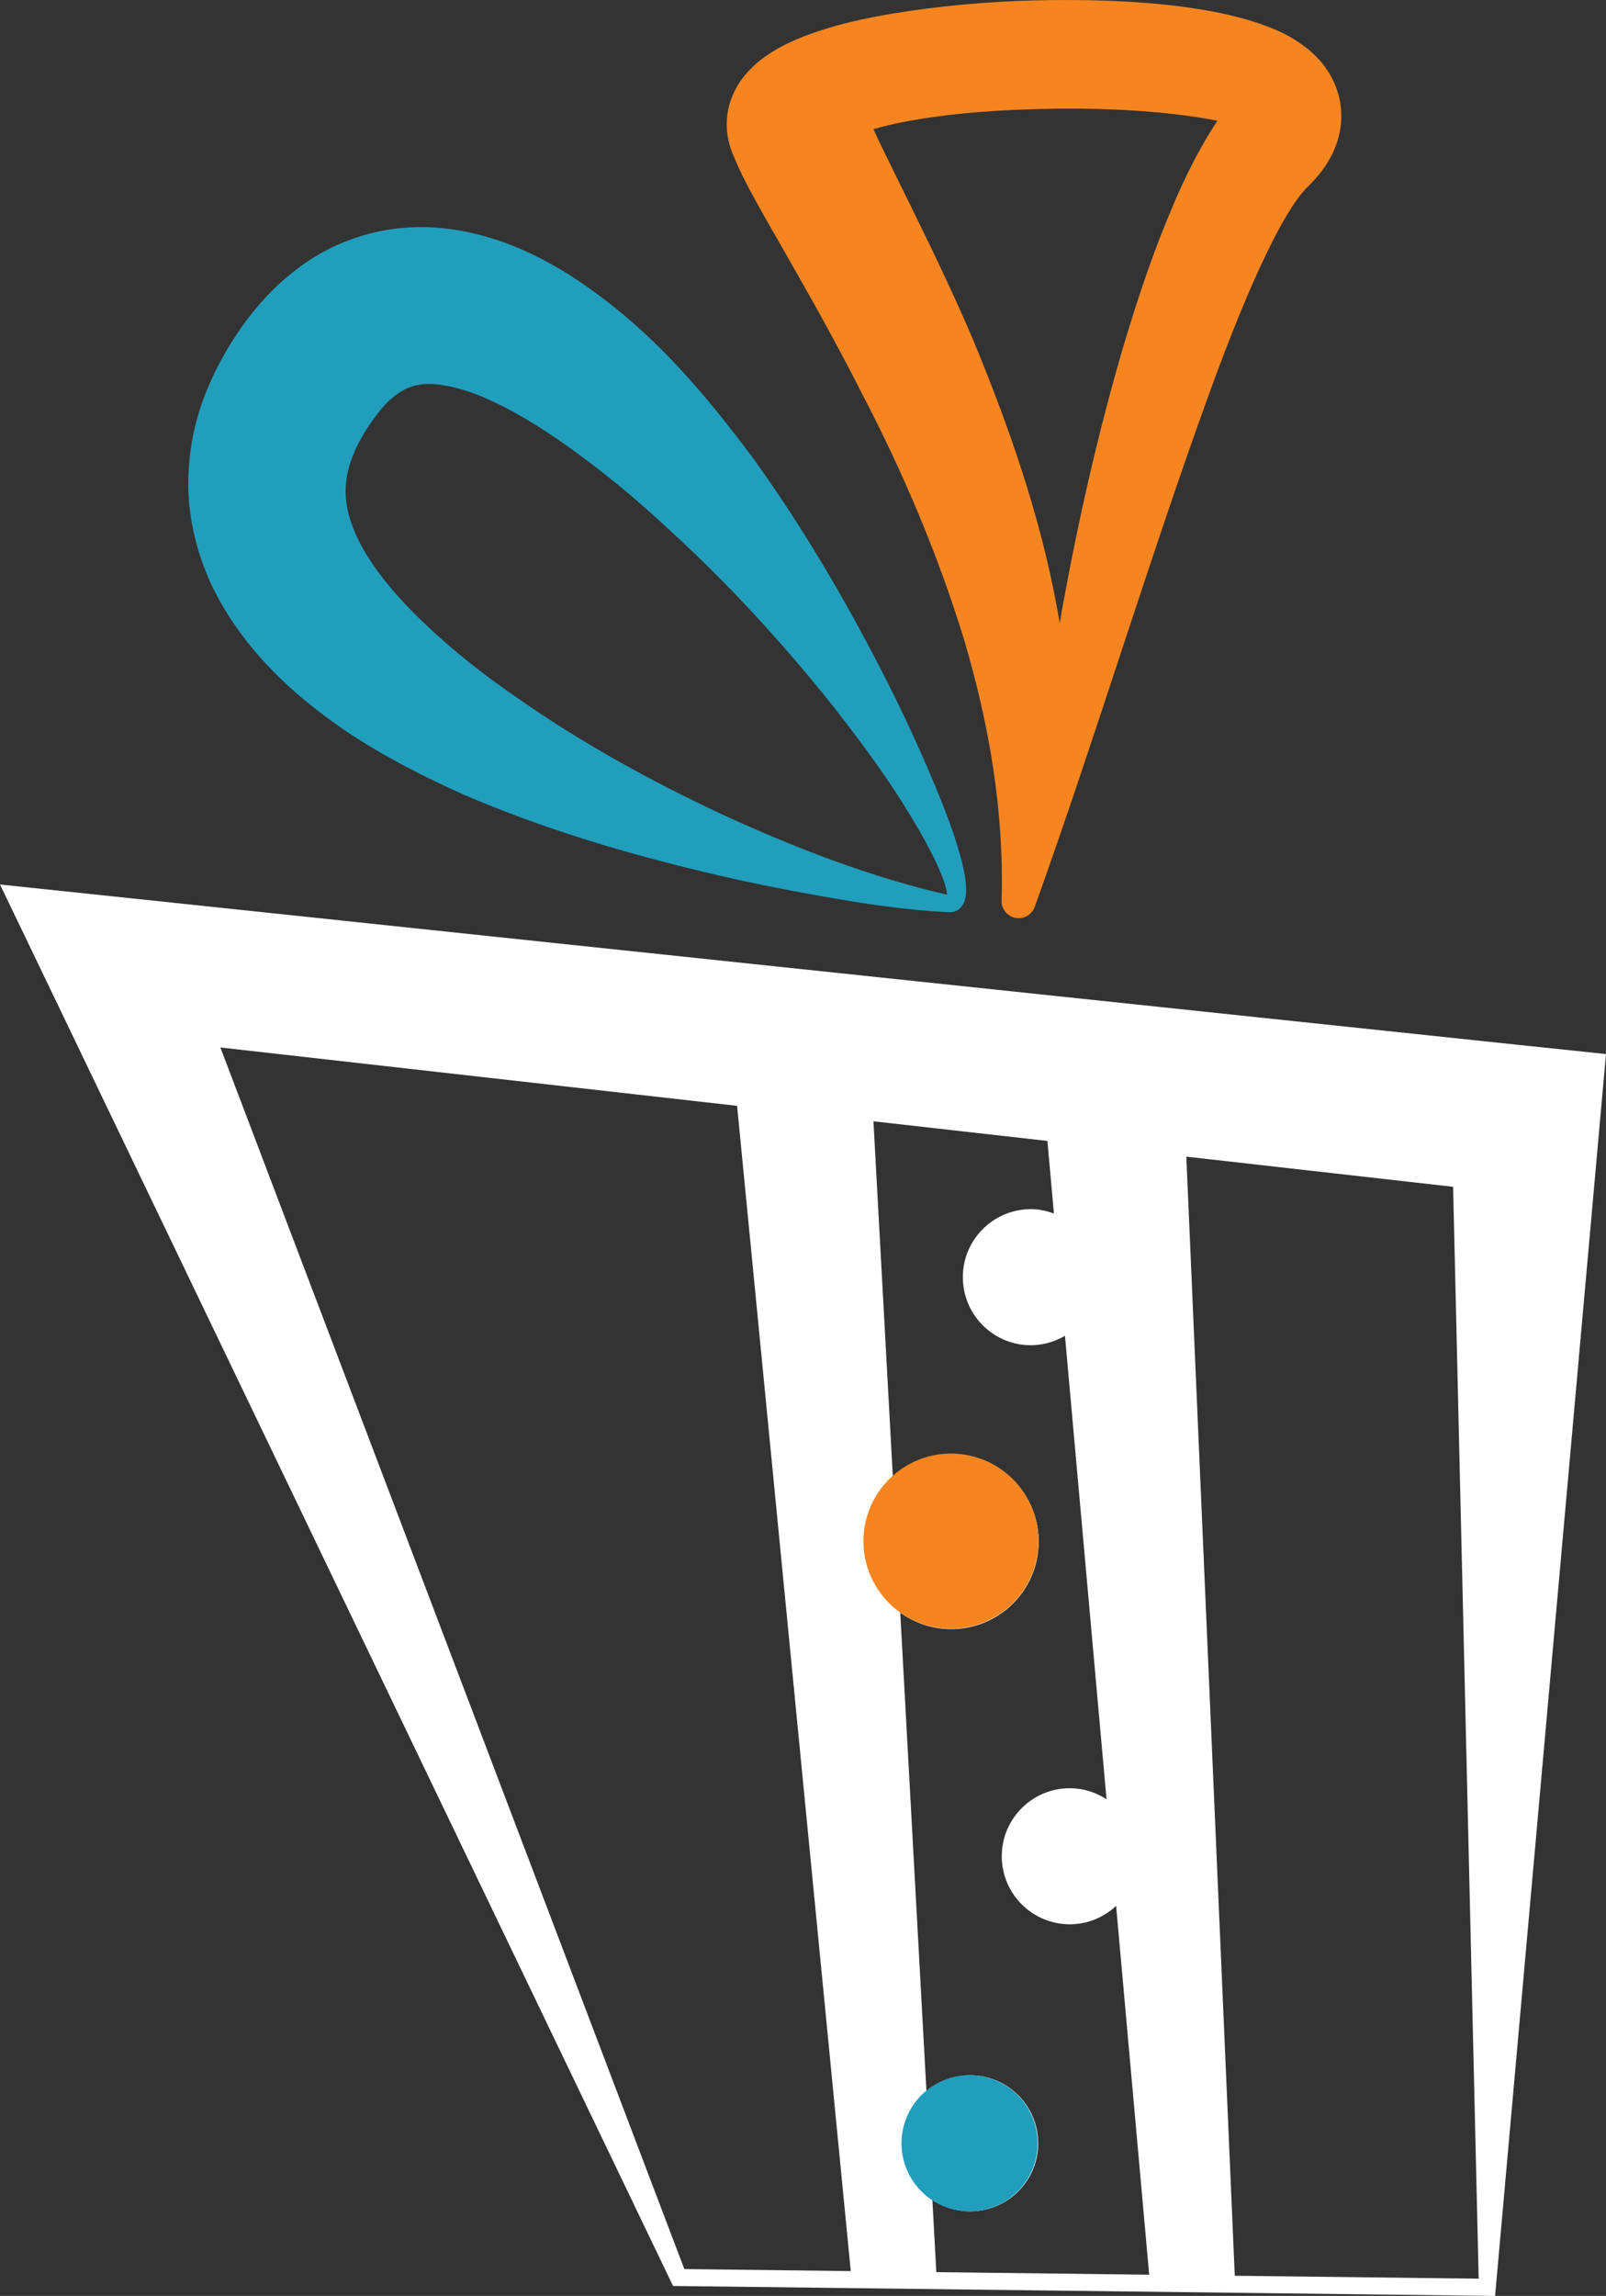 <?xml version="1.0" encoding="iso-8859-1"?>
<!-- Generator: Adobe Illustrator 27.7.0, SVG Export Plug-In . SVG Version: 6.00 Build 0)  -->
<svg version="1.1" xmlns="http://www.w3.org/2000/svg" xmlns:xlink="http://www.w3.org/1999/xlink" x="0px" y="0px"
	 viewBox="0 0 63.812 91.172" style="enable-background:new 0 0 63.812 91.172;" xml:space="preserve">
<rect x="0" y="0" width="63.812" height="91.172" fill="#333333" stroke="none"/>
<g id="Layer_1">
	<path style="fill:#FFFFFF;" d="M60.94,41.556L4.896,35.639L0,35.124l2.079,4.322l24.567,51.129l0.098,0.202l0.209,0.002
		l32.452,0.393l4.162-46.588l0.245-2.727L60.94,41.556z M27.191,90.105L8.756,41.595l20.531,2.318l4.517,46.273L27.191,90.105z
		 M37.203,90.228l-0.157-2.881c0.416,0.281,0.91,0.455,1.447,0.465c1.492,0.031,2.727-1.154,2.757-2.644
		c0.03-1.49-1.153-2.727-2.645-2.758c-0.684-0.014-1.31,0.236-1.793,0.648L35.77,64.04c0.551,0.395,1.225,0.636,1.953,0.652
		c1.918,0.039,3.508-1.483,3.546-3.401c0.042-1.916-1.481-3.506-3.4-3.545c-0.92-0.021-1.759,0.328-2.393,0.899l-0.771-14.118
		l6.912,0.78l0.259,2.882c-0.271-0.098-0.557-0.166-0.861-0.172c-1.491-0.031-2.727,1.152-2.757,2.645
		c-0.031,1.489,1.152,2.726,2.642,2.757c0.518,0.01,0.998-0.133,1.415-0.374l1.651,18.405c-0.408-0.264-0.885-0.428-1.405-0.439
		c-1.491-0.031-2.726,1.154-2.757,2.645c-0.03,1.489,1.153,2.726,2.645,2.757c0.732,0.016,1.401-0.266,1.898-0.731l1.314,14.647
		L37.203,90.228z M49.062,90.371l-1.925-44.44l10.6,1.197l1.016,43.359L49.062,90.371z"/>
	<g>
		<path style="fill:#F68520;" d="M53.2,3.83c-0.114-0.461-0.323-0.857-0.538-1.15c-0.212-0.297-0.432-0.51-0.637-0.686
			c-0.817-0.657-1.424-0.851-2.003-1.067c-1.138-0.376-2.137-0.536-3.133-0.673c-1.981-0.244-3.886-0.281-5.798-0.238
			c-1.911,0.051-3.806,0.219-5.744,0.543c-0.974,0.17-1.95,0.375-2.998,0.736c-0.53,0.188-1.071,0.393-1.719,0.797
			c-0.32,0.211-0.688,0.467-1.086,0.958c-0.193,0.249-0.396,0.58-0.531,0.999c-0.137,0.418-0.173,0.918-0.102,1.348
			c0.036,0.223,0.084,0.402,0.159,0.603l0.063,0.158l0.181,0.423c0.113,0.249,0.226,0.478,0.338,0.698
			c0.229,0.436,0.457,0.849,0.685,1.254l1.355,2.374c0.891,1.562,1.744,3.121,2.547,4.703c1.643,3.143,3.022,6.395,4.056,9.754
			c1.002,3.361,1.607,6.852,1.502,10.398c-0.014,0.375,0.283,0.688,0.657,0.699c0.3,0.01,0.562-0.182,0.66-0.449l0.014-0.037
			c2.458-6.863,4.542-13.816,6.969-20.488c0.608-1.66,1.247-3.303,1.95-4.84c0.357-0.762,0.722-1.509,1.113-2.151
			c0.193-0.317,0.394-0.614,0.578-0.835l0.13-0.15l0.158-0.159l0.153-0.16c0.092-0.096,0.175-0.192,0.244-0.28
			c0.146-0.18,0.3-0.393,0.447-0.668c0.147-0.273,0.288-0.609,0.367-1.029C53.32,4.795,53.319,4.289,53.2,3.83z M47.945,5.473
			c-0.537,0.917-0.967,1.81-1.344,2.704c-0.764,1.786-1.358,3.564-1.897,5.348c-1.062,3.568-1.865,7.154-2.521,10.766
			c-0.027,0.154-0.049,0.31-0.077,0.463c-0.031-0.182-0.059-0.365-0.094-0.545c-0.673-3.707-1.918-7.266-3.34-10.699
			c-0.731-1.711-1.529-3.386-2.338-5.031l-1.198-2.437c-0.152-0.31-0.293-0.611-0.429-0.911c0.019-0.004,0.035-0.012,0.055-0.016
			c0.68-0.199,1.492-0.351,2.309-0.467c1.652-0.232,3.386-0.317,5.104-0.334c1.717-0.012,3.45,0.07,5.072,0.293
			c0.383,0.052,0.765,0.115,1.124,0.19C48.22,5.025,48.078,5.25,47.945,5.473z"/>
	</g>
	<path style="fill:#FFFFFF;" d="M37.746,35.547c-0.006,0.004-0.022,0.002-0.04,0.001c0-0.002-0.003-0.002-0.003-0.002
		C37.713,35.547,37.732,35.541,37.746,35.547z"/>
	<g>
		<path style="fill:#219EBC;" d="M38.339,34.791c-0.073-0.435-0.188-0.84-0.31-1.24c-0.25-0.799-0.55-1.568-0.867-2.328
			c-0.637-1.521-1.324-3.017-2.08-4.481c-1.502-2.938-3.183-5.798-5.152-8.539c-2.025-2.699-4.229-5.367-7.514-7.417
			c-0.833-0.496-1.744-0.966-2.79-1.295c-1.039-0.327-2.232-0.55-3.516-0.449c-1.278,0.087-2.61,0.525-3.691,1.21
			c-1.086,0.684-1.927,1.55-2.587,2.42l-0.138,0.185l-0.087,0.123l-0.211,0.311c-0.171,0.25-0.291,0.453-0.431,0.689
			c-0.267,0.46-0.513,0.949-0.727,1.467c-0.433,1.034-0.709,2.207-0.75,3.414c-0.054,1.208,0.174,2.42,0.561,3.498
			c0.384,1.082,0.946,2.026,1.558,2.852c1.239,1.648,2.702,2.848,4.188,3.854c1.497,0.996,3.047,1.78,4.601,2.479
			c3.134,1.348,6.322,2.301,9.527,3.068c1.6,0.392,3.211,0.71,4.823,0.995c1.611,0.286,3.229,0.53,4.876,0.613l0.029,0.001
			l0.084,0.004c0.064-0.005,0.137-0.007,0.191-0.03c0.122-0.032,0.229-0.122,0.299-0.214c0.127-0.191,0.14-0.348,0.155-0.481
			C38.4,35.232,38.372,35.009,38.339,34.791z M28.705,32.345c-2.883-1.344-5.665-2.885-8.178-4.651
			c-1.266-0.864-2.45-1.802-3.499-2.784c-1.05-0.974-1.96-2.017-2.551-3.029c-0.597-1.027-0.811-1.923-0.727-2.71
			c0.073-0.788,0.468-1.714,1.188-2.659c0.305-0.416,0.615-0.718,0.892-0.896c0.278-0.182,0.513-0.292,0.843-0.336
			c0.638-0.123,1.753,0.113,2.915,0.665c1.168,0.546,2.385,1.332,3.569,2.218c1.193,0.883,2.367,1.874,3.497,2.932
			c2.29,2.097,4.448,4.44,6.43,6.927c0.979,1.249,1.938,2.53,2.785,3.871c0.422,0.671,0.826,1.352,1.177,2.05
			c0.174,0.349,0.338,0.703,0.457,1.051c0.06,0.172,0.104,0.349,0.121,0.486c0.002,0.019,0.002,0.033,0.002,0.049
			C34.555,34.82,31.568,33.662,28.705,32.345z"/>
	</g>
</g>
<g id="Layer_2">
	<g>
		
			<ellipse transform="matrix(0.836 -0.548 0.548 0.836 -40.359 35.083)" style="fill:#219EBC;" cx="38.563" cy="85.119" rx="2.706" ry="2.706"/>
	</g>
	<g>
		
			<ellipse transform="matrix(0.836 -0.548 0.548 0.836 -27.368 30.757)" style="fill:#F68520;" cx="37.816" cy="61.204" rx="3.48" ry="3.48"/>
	</g>
</g>
</svg>
